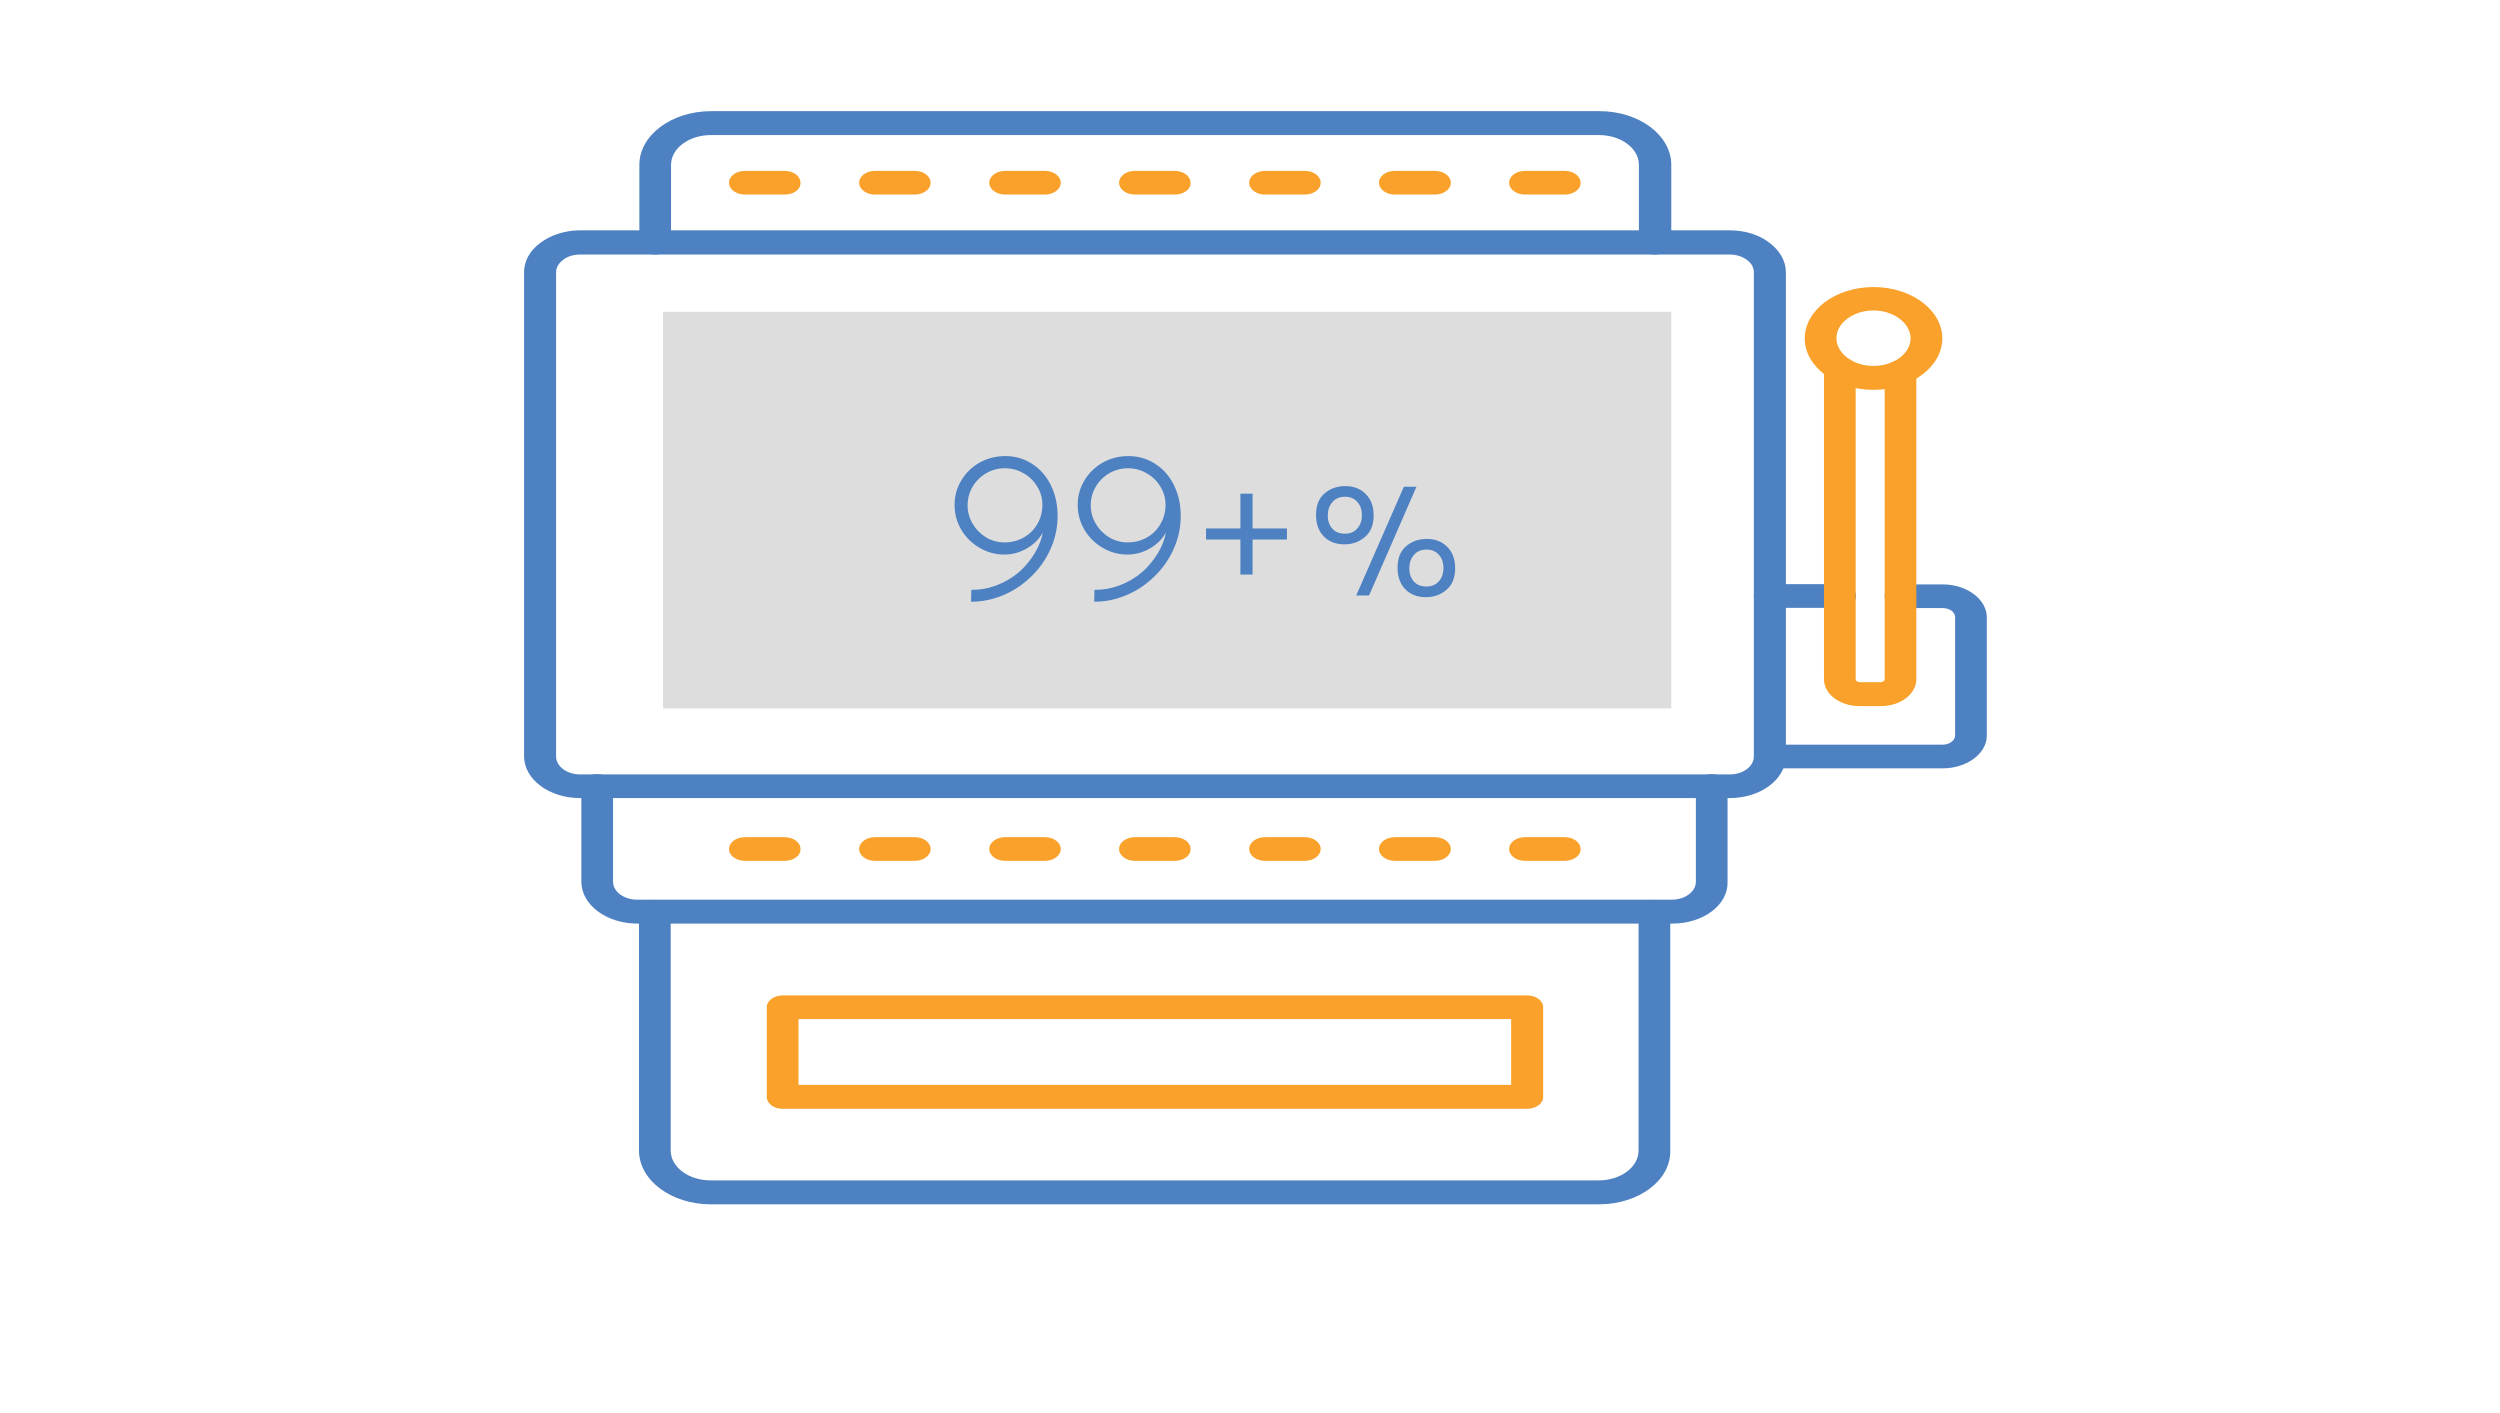 <svg width="230" height="130" viewBox="0 0 230 130" fill="none" xmlns="http://www.w3.org/2000/svg">
<g clip-path="url(#clip0_1_2)">
<path fill-rule="evenodd" clip-rule="evenodd" d="M152.237 23.417C151.431 23.417 150.779 22.93 150.779 22.328V15.164C150.779 13.657 149.136 12.428 147.12 12.428H65.396C63.38 12.428 61.736 13.657 61.736 15.164V22.328C61.736 22.93 61.085 23.417 60.278 23.417C59.472 23.417 58.821 22.93 58.821 22.328V15.164C58.821 12.428 61.798 10.226 65.427 10.226H147.151C150.81 10.226 153.757 12.451 153.757 15.164V22.328C153.726 22.907 153.074 23.417 152.237 23.417Z" fill="#4D81C2"/>
<path fill-rule="evenodd" clip-rule="evenodd" d="M147.12 110.797H65.396C61.736 110.797 58.789 108.572 58.789 105.859V83.881C58.789 83.278 59.441 82.791 60.247 82.791C61.054 82.791 61.705 83.278 61.705 83.881V105.859C61.705 107.366 63.349 108.595 65.365 108.595H147.089C149.104 108.595 150.748 107.366 150.748 105.859V83.881C150.748 83.278 151.4 82.791 152.206 82.791C153.012 82.791 153.664 83.278 153.664 83.881V105.859C153.726 108.595 150.748 110.797 147.12 110.797Z" fill="#4D81C2"/>
<path fill-rule="evenodd" clip-rule="evenodd" d="M53.362 23.417C52.773 23.417 52.214 23.58 51.811 23.904C51.377 24.229 51.16 24.623 51.16 25.064V69.6C51.16 70.504 52.152 71.246 53.362 71.246H159.153C160.363 71.246 161.355 70.504 161.355 69.6V25.064C161.355 24.623 161.138 24.206 160.704 23.904C160.301 23.603 159.743 23.417 159.153 23.417H53.362ZM159.122 73.425H53.362C50.54 73.425 48.214 71.709 48.214 69.576V25.04C48.214 24.02 48.741 23.047 49.733 22.328C50.695 21.609 51.997 21.192 53.362 21.192H159.153C160.518 21.192 161.821 21.586 162.782 22.328C163.743 23.047 164.302 24.02 164.302 25.04V69.576C164.271 71.709 161.976 73.425 159.122 73.425Z" fill="#4D81C2"/>
<path fill-rule="evenodd" clip-rule="evenodd" d="M153.85 84.971H58.635C55.812 84.971 53.486 83.255 53.486 81.122V72.312C53.486 71.709 54.137 71.222 54.944 71.222C55.75 71.222 56.401 71.709 56.401 72.312V81.122C56.401 82.026 57.394 82.768 58.603 82.768H153.819C155.028 82.768 156.021 82.026 156.021 81.122V72.312C156.021 71.709 156.672 71.222 157.478 71.222C158.285 71.222 158.936 71.709 158.936 72.312V81.122C158.998 83.255 156.703 84.971 153.85 84.971Z" fill="#4D81C2"/>
<path fill-rule="evenodd" clip-rule="evenodd" d="M73.46 99.808H139.025V93.757H73.46V99.808ZM140.482 102.011H72.002C71.195 102.011 70.544 101.524 70.544 100.921V92.668C70.544 92.065 71.195 91.578 72.002 91.578H140.513C141.32 91.578 141.971 92.065 141.971 92.668V100.921C141.971 101.524 141.32 102.011 140.482 102.011V102.011Z" fill="#F9A12A"/>
<path fill-rule="evenodd" clip-rule="evenodd" d="M64.372 61.346H148.112V33.294H64.372V61.346ZM149.601 63.549H62.914C62.108 63.549 61.457 63.062 61.457 62.459V32.204C61.457 31.601 62.108 31.114 62.914 31.114H149.601C150.407 31.114 151.058 31.601 151.058 32.204V62.459C151.058 63.062 150.407 63.549 149.601 63.549Z" fill="#4D81C2"/>
<path fill-rule="evenodd" clip-rule="evenodd" d="M91.789 63.549C90.983 63.549 90.332 63.062 90.332 62.459V32.204C90.332 31.601 90.983 31.114 91.789 31.114C92.596 31.114 93.247 31.601 93.247 32.204V62.459C93.278 63.062 92.596 63.549 91.789 63.549Z" fill="#4D81C2"/>
<path fill-rule="evenodd" clip-rule="evenodd" d="M120.695 63.549C119.889 63.549 119.237 63.062 119.237 62.459V32.204C119.237 31.601 119.889 31.114 120.695 31.114C121.501 31.114 122.153 31.601 122.153 32.204V62.459C122.153 63.062 121.501 63.549 120.695 63.549Z" fill="#4D81C2"/>
<path fill-rule="evenodd" clip-rule="evenodd" d="M75.569 55.736C75.382 55.736 75.165 55.713 74.979 55.643C74.235 55.388 73.894 54.762 74.235 54.206L81.927 41.107H70.575C69.769 41.107 69.117 40.62 69.117 40.017C69.117 39.414 69.769 38.927 70.575 38.927H84.16C84.656 38.927 85.121 39.113 85.4 39.414C85.679 39.716 85.71 40.11 85.524 40.458L76.933 55.087C76.654 55.504 76.127 55.736 75.569 55.736V55.736Z" fill="#F9A12A"/>
<path fill-rule="evenodd" clip-rule="evenodd" d="M104.443 55.736C104.257 55.736 104.04 55.713 103.854 55.643C103.11 55.388 102.768 54.762 103.11 54.206L110.801 41.107H99.45C98.644 41.107 97.992 40.62 97.992 40.017C97.992 39.414 98.644 38.927 99.45 38.927H113.034C113.531 38.927 113.996 39.113 114.275 39.414C114.554 39.716 114.585 40.11 114.399 40.458L105.808 55.087C105.56 55.504 105.002 55.736 104.443 55.736V55.736Z" fill="#F9A12A"/>
<path fill-rule="evenodd" clip-rule="evenodd" d="M133.349 55.736C133.163 55.736 132.946 55.713 132.76 55.643C132.015 55.388 131.674 54.762 132.015 54.206L139.707 41.107H128.356C127.549 41.107 126.898 40.62 126.898 40.017C126.898 39.414 127.549 38.927 128.356 38.927H141.94C142.436 38.927 142.902 39.113 143.181 39.414C143.46 39.716 143.491 40.11 143.305 40.458L134.714 55.087C134.435 55.504 133.907 55.736 133.349 55.736V55.736Z" fill="#F9A12A"/>
<path fill-rule="evenodd" clip-rule="evenodd" d="M72.188 17.9H68.528C67.722 17.9 67.07 17.413 67.07 16.81C67.07 16.207 67.722 15.72 68.528 15.72H72.188C72.994 15.72 73.646 16.207 73.646 16.81C73.677 17.413 73.025 17.9 72.188 17.9Z" fill="#F9A12A"/>
<path fill-rule="evenodd" clip-rule="evenodd" d="M84.16 17.9H80.5C79.694 17.9 79.042 17.413 79.042 16.81C79.042 16.207 79.694 15.72 80.5 15.72H84.16C84.966 15.72 85.617 16.207 85.617 16.81C85.617 17.413 84.966 17.9 84.16 17.9Z" fill="#F9A12A"/>
<path fill-rule="evenodd" clip-rule="evenodd" d="M96.131 17.9H92.472C91.665 17.9 91.014 17.413 91.014 16.81C91.014 16.207 91.665 15.72 92.472 15.72H96.131C96.938 15.72 97.589 16.207 97.589 16.81C97.589 17.413 96.938 17.9 96.131 17.9Z" fill="#F9A12A"/>
<path fill-rule="evenodd" clip-rule="evenodd" d="M108.072 17.9H104.412C103.606 17.9 102.955 17.413 102.955 16.81C102.955 16.207 103.606 15.72 104.412 15.72H108.072C108.878 15.72 109.53 16.207 109.53 16.81C109.561 17.413 108.909 17.9 108.072 17.9Z" fill="#F9A12A"/>
<path fill-rule="evenodd" clip-rule="evenodd" d="M120.044 17.9H116.384C115.578 17.9 114.926 17.413 114.926 16.81C114.926 16.207 115.578 15.72 116.384 15.72H120.044C120.85 15.72 121.501 16.207 121.501 16.81C121.501 17.413 120.85 17.9 120.044 17.9Z" fill="#F9A12A"/>
<path fill-rule="evenodd" clip-rule="evenodd" d="M132.015 17.9H128.325C127.518 17.9 126.867 17.413 126.867 16.81C126.867 16.207 127.518 15.72 128.325 15.72H132.015C132.822 15.72 133.473 16.207 133.473 16.81C133.473 17.413 132.822 17.9 132.015 17.9Z" fill="#F9A12A"/>
<path fill-rule="evenodd" clip-rule="evenodd" d="M143.956 17.9H140.296C139.49 17.9 138.839 17.413 138.839 16.81C138.839 16.207 139.49 15.72 140.296 15.72H143.956C144.762 15.72 145.414 16.207 145.414 16.81C145.445 17.413 144.762 17.9 143.956 17.9Z" fill="#F9A12A"/>
<path fill-rule="evenodd" clip-rule="evenodd" d="M72.188 79.198H68.528C67.722 79.198 67.07 78.711 67.07 78.108C67.07 77.505 67.722 77.019 68.528 77.019H72.188C72.994 77.019 73.646 77.505 73.646 78.108C73.677 78.711 73.025 79.198 72.188 79.198Z" fill="#F9A12A"/>
<path fill-rule="evenodd" clip-rule="evenodd" d="M84.16 79.198H80.5C79.694 79.198 79.042 78.711 79.042 78.108C79.042 77.505 79.694 77.019 80.5 77.019H84.16C84.966 77.019 85.617 77.505 85.617 78.108C85.617 78.711 84.966 79.198 84.16 79.198Z" fill="#F9A12A"/>
<path fill-rule="evenodd" clip-rule="evenodd" d="M96.131 79.198H92.472C91.665 79.198 91.014 78.711 91.014 78.108C91.014 77.505 91.665 77.019 92.472 77.019H96.131C96.938 77.019 97.589 77.505 97.589 78.108C97.589 78.711 96.938 79.198 96.131 79.198Z" fill="#F9A12A"/>
<path fill-rule="evenodd" clip-rule="evenodd" d="M108.072 79.198H104.412C103.606 79.198 102.955 78.711 102.955 78.108C102.955 77.505 103.606 77.019 104.412 77.019H108.072C108.878 77.019 109.53 77.505 109.53 78.108C109.561 78.711 108.909 79.198 108.072 79.198Z" fill="#F9A12A"/>
<path fill-rule="evenodd" clip-rule="evenodd" d="M120.044 79.198H116.384C115.578 79.198 114.926 78.711 114.926 78.108C114.926 77.505 115.578 77.019 116.384 77.019H120.044C120.85 77.019 121.501 77.505 121.501 78.108C121.501 78.711 120.85 79.198 120.044 79.198Z" fill="#F9A12A"/>
<path fill-rule="evenodd" clip-rule="evenodd" d="M132.015 79.198H128.325C127.518 79.198 126.867 78.711 126.867 78.108C126.867 77.505 127.518 77.019 128.325 77.019H132.015C132.822 77.019 133.473 77.505 133.473 78.108C133.473 78.711 132.822 79.198 132.015 79.198Z" fill="#F9A12A"/>
<path fill-rule="evenodd" clip-rule="evenodd" d="M143.956 79.198H140.296C139.49 79.198 138.839 78.711 138.839 78.108C138.839 77.505 139.49 77.019 140.296 77.019H143.956C144.762 77.019 145.414 77.505 145.414 78.108C145.445 78.711 144.762 79.198 143.956 79.198Z" fill="#F9A12A"/>
<path fill-rule="evenodd" clip-rule="evenodd" d="M169.295 55.921H162.813C162.007 55.921 161.355 55.434 161.355 54.832C161.355 54.229 162.007 53.742 162.813 53.742H169.295C170.101 53.742 170.753 54.229 170.753 54.832C170.753 55.434 170.101 55.921 169.295 55.921ZM178.724 70.689H162.813C162.007 70.689 161.355 70.203 161.355 69.6C161.355 68.997 162.007 68.51 162.813 68.51H178.724C179.344 68.51 179.871 68.139 179.871 67.652V56.779C179.871 56.315 179.375 55.944 178.724 55.944H174.847C174.04 55.944 173.389 55.458 173.389 54.855C173.389 54.252 174.04 53.765 174.847 53.765H178.724C180.957 53.765 182.787 55.133 182.787 56.802V67.675C182.787 69.322 180.957 70.689 178.724 70.689V70.689Z" fill="#4D81C2"/>
<path fill-rule="evenodd" clip-rule="evenodd" d="M173.017 64.963H171.094C169.264 64.963 167.806 63.85 167.806 62.505V33.943C167.806 33.34 168.458 32.853 169.264 32.853C170.07 32.853 170.722 33.34 170.722 33.943V62.482C170.722 62.621 170.877 62.76 171.094 62.76H173.017C173.203 62.76 173.389 62.645 173.389 62.482V34.244C173.389 33.642 174.04 33.155 174.847 33.155C175.653 33.155 176.304 33.642 176.304 34.244V62.482C176.304 63.85 174.847 64.963 173.017 64.963V64.963Z" fill="#F9A12A"/>
<path fill-rule="evenodd" clip-rule="evenodd" d="M172.366 28.564C170.505 28.564 168.954 29.7 168.954 31.114C168.954 32.505 170.474 33.665 172.366 33.665C174.226 33.665 175.777 32.529 175.777 31.114C175.746 29.723 174.226 28.564 172.366 28.564ZM172.366 35.867C168.861 35.867 166.039 33.734 166.039 31.138C166.039 28.518 168.892 26.408 172.366 26.408C175.87 26.408 178.693 28.541 178.693 31.138C178.693 33.734 175.839 35.867 172.366 35.867Z" fill="#F9A12A"/>
<g clip-path="url(#clip1_1_2)">
<rect x="61" y="28" width="93.174" height="37.18" fill="#DDDDDD"/>
<path d="M92.48 41.96C93.4 41.96 94.227 42.2 94.96 42.68C95.693 43.147 96.267 43.8 96.68 44.64C97.093 45.48 97.3 46.427 97.3 47.48C97.3 48.627 97.04 49.727 96.52 50.78C96.013 51.82 95.293 52.727 94.36 53.5C93.64 54.1 92.847 54.56 91.98 54.88C91.127 55.2 90.247 55.36 89.34 55.36L89.36 54.26C90.147 54.273 90.913 54.14 91.66 53.86C92.42 53.58 93.113 53.173 93.74 52.64C94.3 52.147 94.78 51.573 95.18 50.92C95.58 50.253 95.833 49.607 95.94 48.98C95.62 49.58 95.127 50.073 94.46 50.46C93.807 50.833 93.12 51.02 92.4 51.02C91.587 51.02 90.827 50.813 90.12 50.4C89.413 49.987 88.853 49.433 88.44 48.74C88.027 48.033 87.82 47.273 87.82 46.46C87.82 45.633 88.027 44.88 88.44 44.2C88.853 43.507 89.413 42.96 90.12 42.56C90.84 42.16 91.627 41.96 92.48 41.96ZM92.46 43.08C91.833 43.08 91.253 43.233 90.72 43.54C90.2 43.847 89.787 44.26 89.48 44.78C89.173 45.3 89.02 45.867 89.02 46.48C89.02 47.093 89.173 47.66 89.48 48.18C89.787 48.7 90.2 49.12 90.72 49.44C91.24 49.747 91.807 49.9 92.42 49.9C93.073 49.9 93.667 49.747 94.2 49.44C94.733 49.133 95.147 48.72 95.44 48.2C95.747 47.667 95.9 47.08 95.9 46.44C95.9 45.827 95.74 45.267 95.42 44.76C95.113 44.24 94.693 43.833 94.16 43.54C93.64 43.233 93.073 43.08 92.46 43.08ZM103.808 41.96C104.728 41.96 105.555 42.2 106.288 42.68C107.021 43.147 107.595 43.8 108.008 44.64C108.421 45.48 108.628 46.427 108.628 47.48C108.628 48.627 108.368 49.727 107.848 50.78C107.341 51.82 106.621 52.727 105.688 53.5C104.968 54.1 104.175 54.56 103.308 54.88C102.455 55.2 101.575 55.36 100.668 55.36L100.688 54.26C101.475 54.273 102.241 54.14 102.988 53.86C103.748 53.58 104.441 53.173 105.068 52.64C105.628 52.147 106.108 51.573 106.508 50.92C106.908 50.253 107.161 49.607 107.268 48.98C106.948 49.58 106.455 50.073 105.788 50.46C105.135 50.833 104.448 51.02 103.728 51.02C102.915 51.02 102.155 50.813 101.448 50.4C100.741 49.987 100.181 49.433 99.768 48.74C99.355 48.033 99.148 47.273 99.148 46.46C99.148 45.633 99.355 44.88 99.768 44.2C100.181 43.507 100.741 42.96 101.448 42.56C102.168 42.16 102.955 41.96 103.808 41.96ZM103.788 43.08C103.161 43.08 102.581 43.233 102.048 43.54C101.528 43.847 101.115 44.26 100.808 44.78C100.501 45.3 100.348 45.867 100.348 46.48C100.348 47.093 100.501 47.66 100.808 48.18C101.115 48.7 101.528 49.12 102.048 49.44C102.568 49.747 103.135 49.9 103.748 49.9C104.401 49.9 104.995 49.747 105.528 49.44C106.061 49.133 106.475 48.72 106.768 48.2C107.075 47.667 107.228 47.08 107.228 46.44C107.228 45.827 107.068 45.267 106.748 44.76C106.441 44.24 106.021 43.833 105.488 43.54C104.968 43.233 104.401 43.08 103.788 43.08ZM114.116 49.64H110.956V48.62H114.116V45.42H115.236V48.62H118.396V49.64H115.236V52.86H114.116V49.64ZM131.175 54.94C130.402 54.94 129.775 54.7 129.295 54.22C128.815 53.727 128.575 53.067 128.575 52.24C128.575 51.36 128.835 50.7 129.355 50.26C129.875 49.807 130.509 49.58 131.255 49.58C132.042 49.58 132.675 49.827 133.155 50.32C133.635 50.8 133.875 51.453 133.875 52.28C133.875 53.147 133.609 53.807 133.075 54.26C132.555 54.713 131.922 54.94 131.175 54.94ZM131.215 53.96C131.695 53.96 132.075 53.807 132.355 53.5C132.649 53.18 132.795 52.767 132.795 52.26C132.795 51.753 132.655 51.347 132.375 51.04C132.095 50.72 131.715 50.56 131.235 50.56C130.742 50.56 130.355 50.727 130.075 51.06C129.795 51.38 129.655 51.787 129.655 52.28C129.655 52.773 129.795 53.18 130.075 53.5C130.355 53.807 130.735 53.96 131.215 53.96ZM129.155 44.78H130.315L125.955 54.78H124.775L129.155 44.78ZM123.675 50.08C122.902 50.08 122.275 49.84 121.795 49.36C121.315 48.867 121.075 48.207 121.075 47.38C121.075 46.5 121.335 45.84 121.855 45.4C122.375 44.947 123.009 44.72 123.755 44.72C124.542 44.72 125.175 44.967 125.655 45.46C126.135 45.94 126.375 46.593 126.375 47.42C126.375 48.287 126.109 48.947 125.575 49.4C125.055 49.853 124.422 50.08 123.675 50.08ZM123.715 49.1C124.195 49.1 124.575 48.947 124.855 48.64C125.149 48.32 125.295 47.907 125.295 47.4C125.295 46.893 125.155 46.487 124.875 46.18C124.595 45.86 124.215 45.7 123.735 45.7C123.242 45.7 122.855 45.867 122.575 46.2C122.295 46.52 122.155 46.927 122.155 47.42C122.155 47.913 122.295 48.32 122.575 48.64C122.855 48.947 123.235 49.1 123.715 49.1Z" fill="#4D81C2"/>
</g>
</g>
<defs>
<clipPath id="clip0_1_2">
<rect width="135" height="101" fill="white" transform="translate(48 10)"/>
</clipPath>
<clipPath id="clip1_1_2">
<rect width="93.514" height="38.18" fill="white" transform="translate(60.242 28.684)"/>
</clipPath>
</defs>
</svg>
